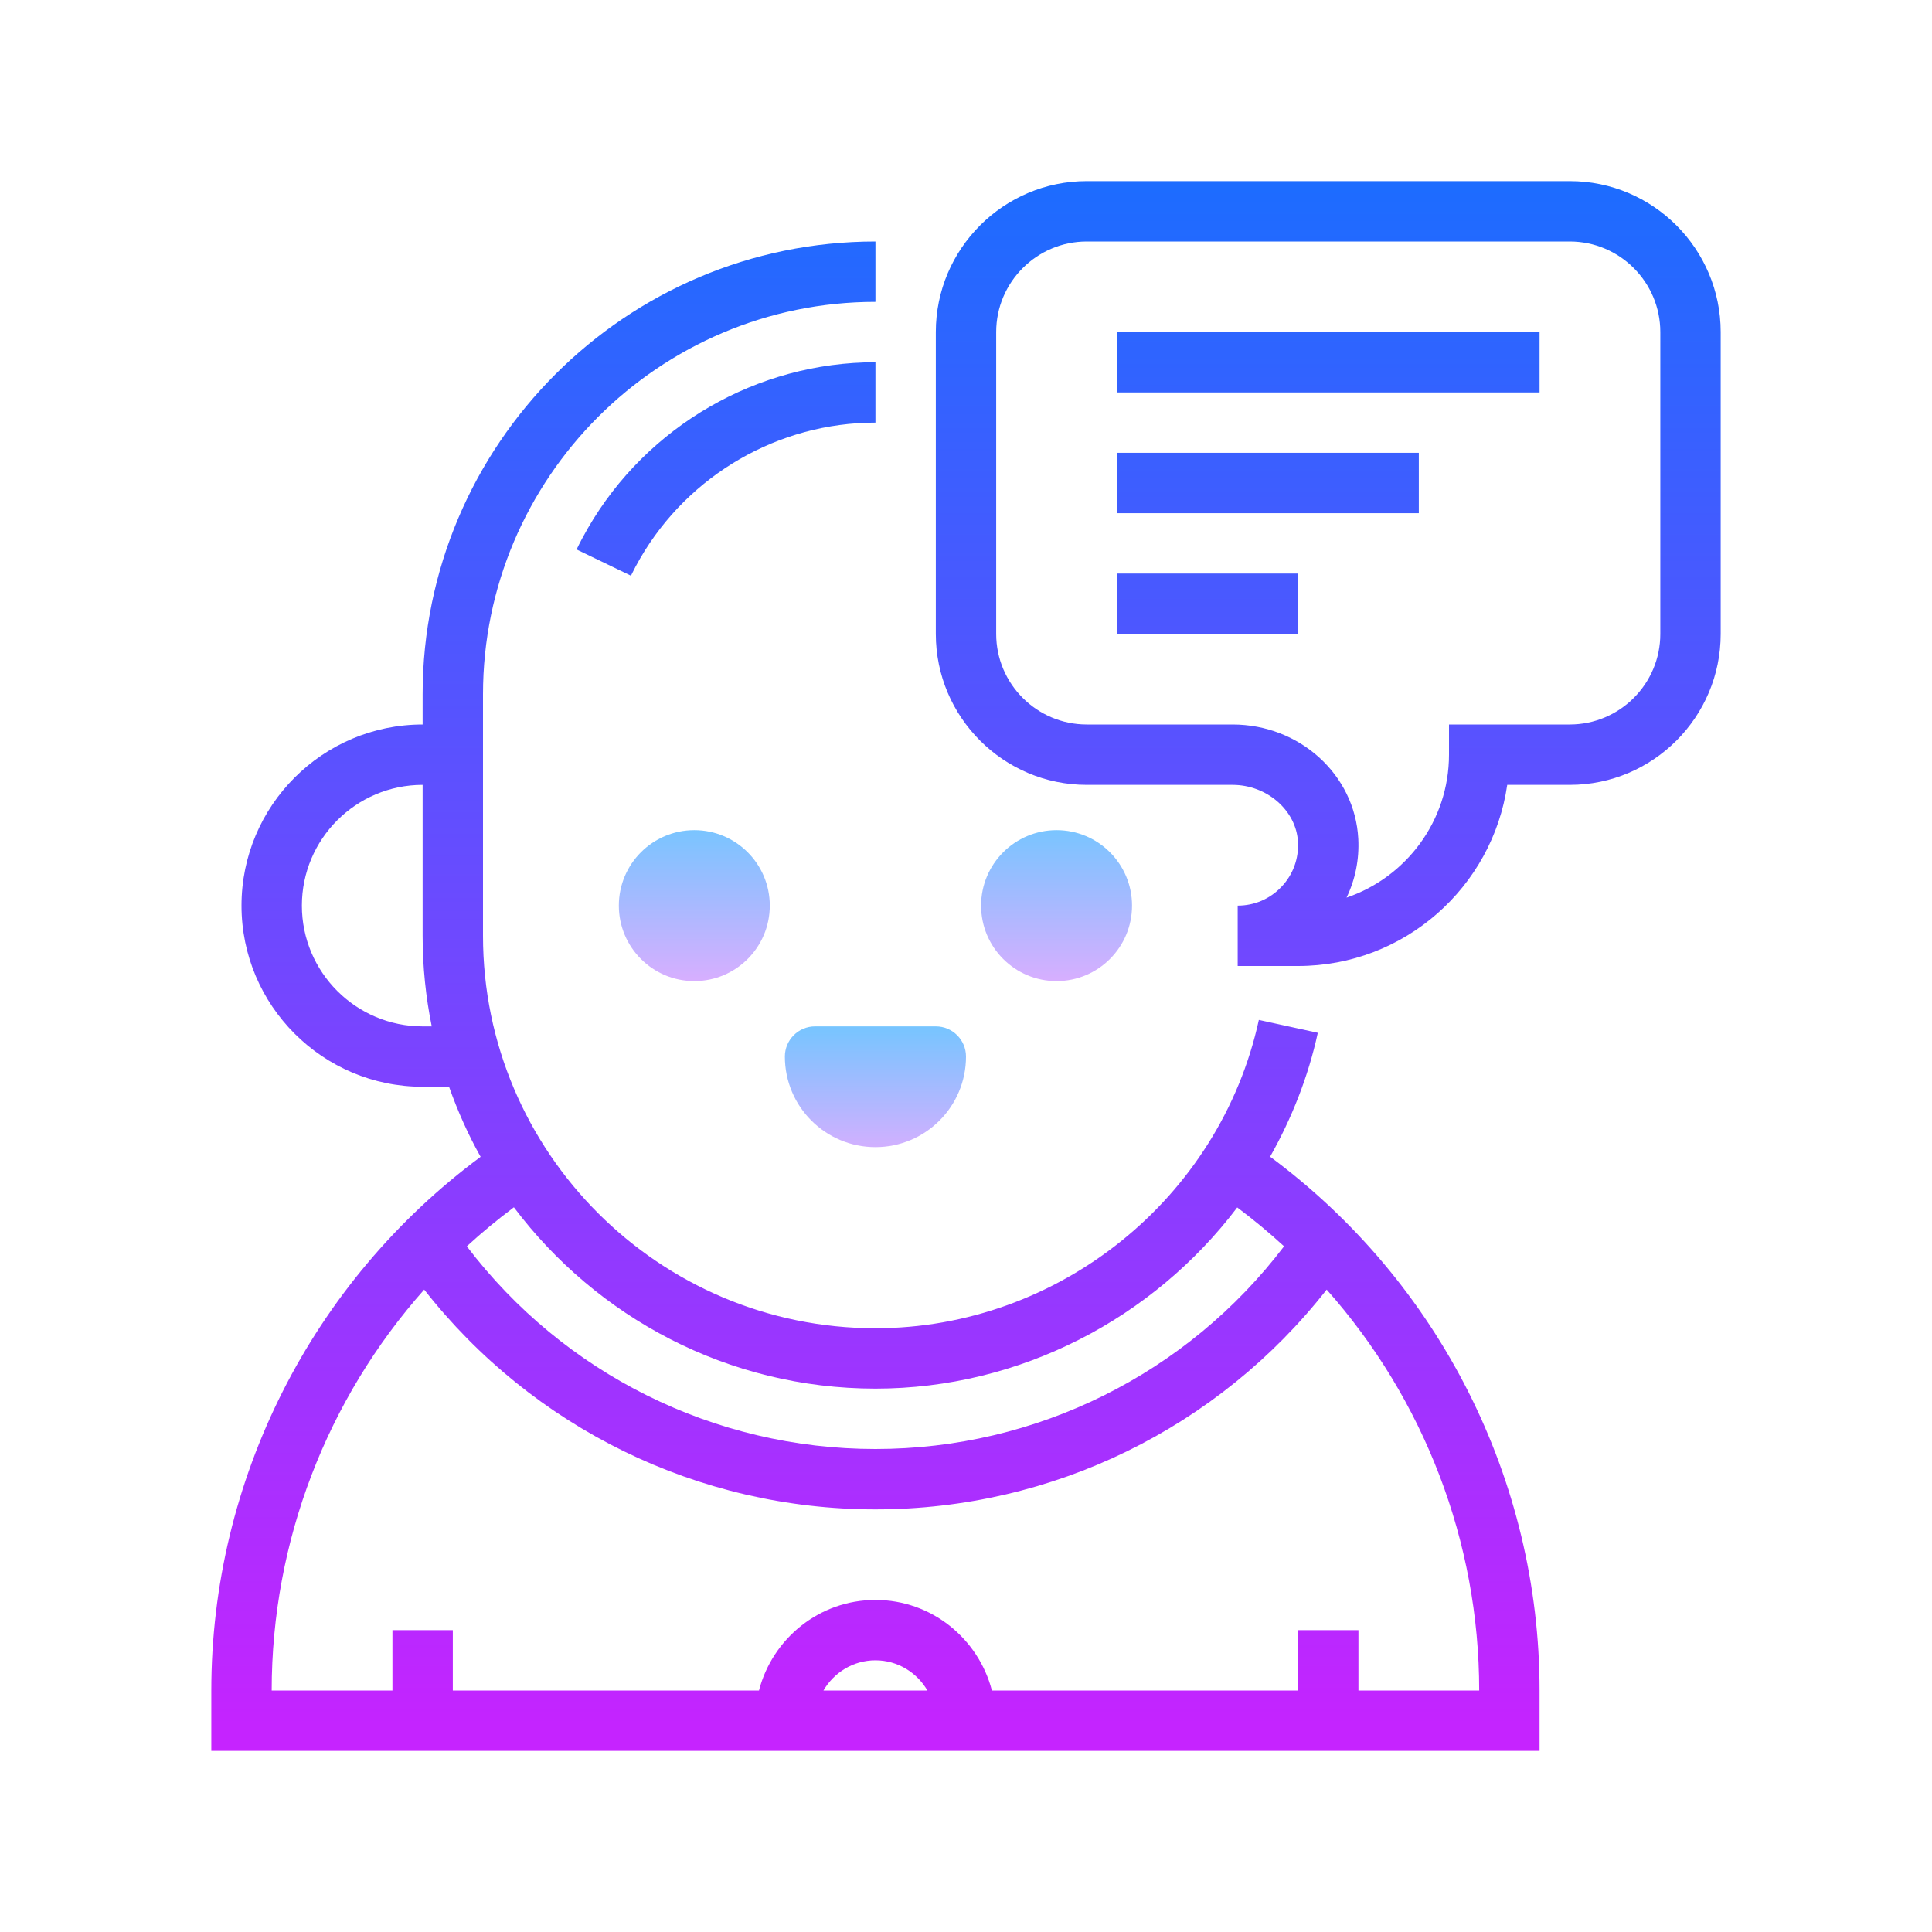 <?xml version="1.0" encoding="iso-8859-1"?>
<!-- Generator: Adobe Illustrator 20.1.0, SVG Export Plug-In . SVG Version: 6.00 Build 0)  -->
<svg xmlns="http://www.w3.org/2000/svg" xmlns:xlink="http://www.w3.org/1999/xlink" version="1.1" id="&#1057;&#1083;&#1086;&#1081;_1" x="0px" y="0px" viewBox="0 0 64 64" style="enable-background:new 0 0 64 64;" xml:space="preserve" width="64px" height="64px">
<linearGradient id="SVGID_1__49484" gradientUnits="userSpaceOnUse" x1="23" y1="26.828" x2="23" y2="33.294" spreadMethod="reflect">
	<stop offset="0" style="stop-color:#6DC7FF"/>
	<stop offset="1" style="stop-color:#E6ABFF"/>
</linearGradient>
<circle style="fill:url(#SVGID_1__49484);" cx="23" cy="30" r="2.5"/>
<linearGradient id="SVGID_2__49484" gradientUnits="userSpaceOnUse" x1="29" y1="33.583" x2="29" y2="38.922" spreadMethod="reflect">
	<stop offset="0" style="stop-color:#6DC7FF"/>
	<stop offset="1" style="stop-color:#E6ABFF"/>
</linearGradient>
<path style="fill:url(#SVGID_2__49484);" d="M31,34h-4c-0.552,0-1,0.448-1,1c0,1.657,1.343,3,3,3s3-1.343,3-3C32,34.448,31.552,34,31,34z"/>
<linearGradient id="SVGID_3__49484" gradientUnits="userSpaceOnUse" x1="44" y1="5.333" x2="44" y2="58.385" spreadMethod="reflect">
	<stop offset="0" style="stop-color:#1A6DFF"/>
	<stop offset="1" style="stop-color:#C822FF"/>
</linearGradient>
<path style="fill:url(#SVGID_3__49484);" d="M52,6H36c-2.757,0-5,2.243-5,5v10c0,2.757,2.243,5,5,5h4.83c1.141,0,2.112,0.848,2.167,1.891  c0.029,0.557-0.165,1.084-0.547,1.486C42.069,29.779,41.554,30,41,30v2h2c3.521,0,6.442-2.612,6.929-6H52c2.757,0,5-2.243,5-5V11  C57,8.243,54.757,6,52,6z M55,21c0,1.654-1.346,3-3,3h-4v1c0,2.195-1.422,4.064-3.394,4.735c0.289-0.598,0.424-1.263,0.389-1.949  C44.884,25.663,43.054,24,40.83,24H36c-1.654,0-3-1.346-3-3V11c0-1.654,1.346-3,3-3h16c1.654,0,3,1.346,3,3V21z"/>
<linearGradient id="SVGID_4__49484" gradientUnits="userSpaceOnUse" x1="24.05" y1="5.333" x2="24.05" y2="58.385" spreadMethod="reflect">
	<stop offset="0" style="stop-color:#1A6DFF"/>
	<stop offset="1" style="stop-color:#C822FF"/>
</linearGradient>
<path style="fill:url(#SVGID_4__49484);" d="M19.1,18.202l1.801,0.869c0.094-0.194,0.195-0.384,0.303-0.57C22.81,15.725,25.797,14,29,14  v-2c-3.914,0-7.565,2.107-9.527,5.499C19.34,17.729,19.215,17.963,19.1,18.202z"/>
<linearGradient id="SVGID_5__49484" gradientUnits="userSpaceOnUse" x1="29" y1="5.333" x2="29" y2="58.385" spreadMethod="reflect">
	<stop offset="0" style="stop-color:#1A6DFF"/>
	<stop offset="1" style="stop-color:#C822FF"/>
</linearGradient>
<path style="fill:url(#SVGID_5__49484);" d="M42.074,38.317c0.713-1.264,1.26-2.637,1.58-4.104l-1.953-0.427  C40.409,39.705,35.067,44,29,44c-7.168,0-13-5.832-13-13v-8c0-7.168,5.832-13,13-13V8c-8.271,0-15,6.729-15,15v1  c-3.309,0-6,2.691-6,6s2.691,6,6,6h0.875c0.287,0.807,0.632,1.584,1.046,2.321C10.327,42.466,7,49.023,7,56v2h44v-2  C51,49.021,47.671,42.462,42.074,38.317z M14,34c-2.206,0-4-1.794-4-4s1.794-4,4-4v5c0,1.027,0.105,2.03,0.302,3H14z M29,46  c4.802,0,9.208-2.333,11.985-6.002c0.541,0.406,1.059,0.834,1.551,1.288C39.325,45.508,34.34,48,29,48  c-5.339,0-10.326-2.492-13.536-6.714c0.494-0.456,1.015-0.885,1.559-1.293C19.762,43.632,24.104,46,29,46z M27.278,56  c0.347-0.595,0.985-1,1.722-1s1.375,0.405,1.722,1H27.278z M45,56v-2h-2v2H32.858c-0.447-1.72-1.999-3-3.858-3s-3.411,1.28-3.858,3  H15v-2h-2v2H9c0-4.943,1.835-9.656,5.052-13.28C17.645,47.301,23.129,50,29,50s11.357-2.699,14.948-7.28  C47.164,46.344,49,51.057,49,56H45z"/>
<linearGradient id="SVGID_6__49484" gradientUnits="userSpaceOnUse" x1="44" y1="5.333" x2="44" y2="58.385" spreadMethod="reflect">
	<stop offset="0" style="stop-color:#1A6DFF"/>
	<stop offset="1" style="stop-color:#C822FF"/>
</linearGradient>
<rect x="37" y="11" style="fill:url(#SVGID_6__49484);" width="14" height="2"/>
<linearGradient id="SVGID_7__49484" gradientUnits="userSpaceOnUse" x1="42" y1="5.333" x2="42" y2="58.385" spreadMethod="reflect">
	<stop offset="0" style="stop-color:#1A6DFF"/>
	<stop offset="1" style="stop-color:#C822FF"/>
</linearGradient>
<rect x="37" y="15" style="fill:url(#SVGID_7__49484);" width="10" height="2"/>
<linearGradient id="SVGID_8__49484" gradientUnits="userSpaceOnUse" x1="40" y1="5.333" x2="40" y2="58.385" spreadMethod="reflect">
	<stop offset="0" style="stop-color:#1A6DFF"/>
	<stop offset="1" style="stop-color:#C822FF"/>
</linearGradient>
<rect x="37" y="19" style="fill:url(#SVGID_8__49484);" width="6" height="2"/>
<linearGradient id="SVGID_9__49484" gradientUnits="userSpaceOnUse" x1="35" y1="26.828" x2="35" y2="33.294" spreadMethod="reflect">
	<stop offset="0" style="stop-color:#6DC7FF"/>
	<stop offset="1" style="stop-color:#E6ABFF"/>
</linearGradient>
<circle style="fill:url(#SVGID_9__49484);" cx="35" cy="30" r="2.5"/>
</svg>
